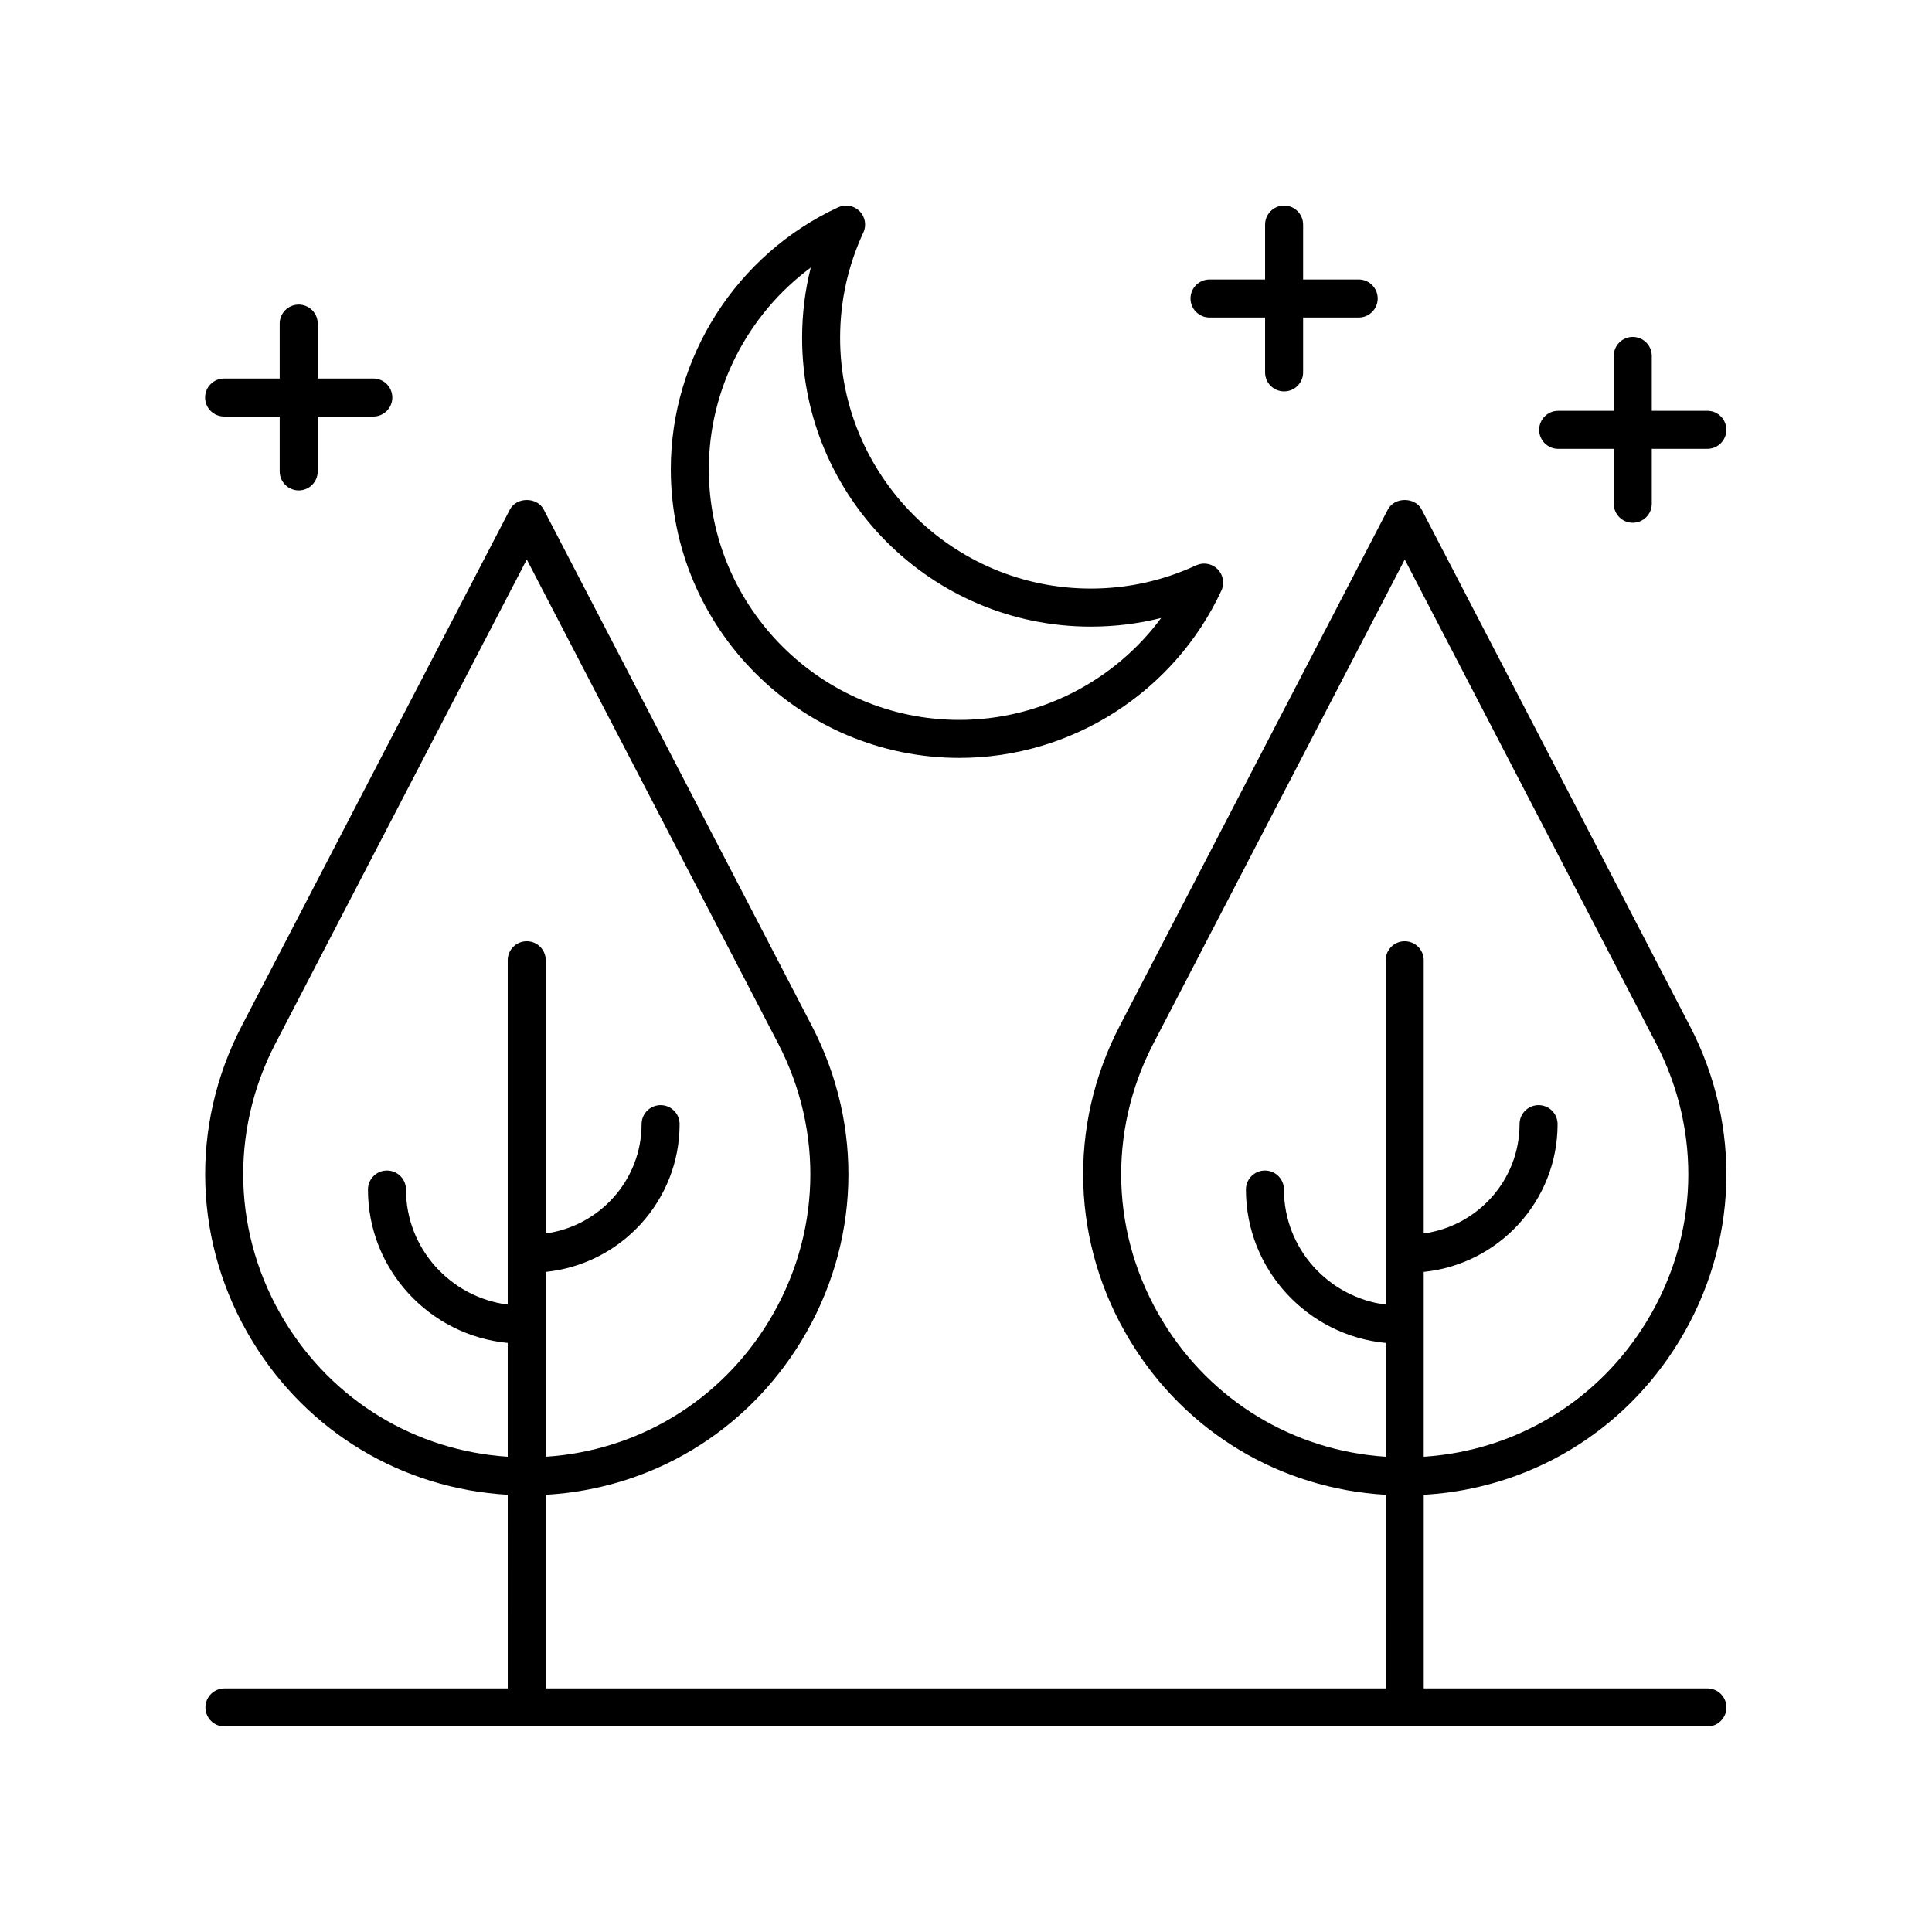 <?xml version="1.0" encoding="UTF-8"?>
<!-- The Best Svg Icon site in the world: iconSvg.co, Visit us! https://iconsvg.co -->
<svg fill="#000000" width="800px" height="800px" version="1.1" viewBox="144 144 512 512" xmlns="http://www.w3.org/2000/svg">
 <g>
  <path d="m371.79 199.95c-1.496-1.492-3.758-1.895-5.684-1.008-26.934 12.5-44.336 39.75-44.336 69.41 0 42.184 34.32 76.5 76.5 76.5 29.664 0 56.906-17.402 69.41-44.34 0.891-1.918 0.488-4.188-1.008-5.684-1.492-1.492-3.762-1.895-5.684-1.008-8.797 4.082-18.191 6.156-27.922 6.156-36.629 0-66.426-29.801-66.426-66.426 0-9.727 2.07-19.121 6.156-27.922 0.891-1.914 0.488-4.184-1.008-5.68zm61.281 110.11c6.359 0 12.594-0.766 18.652-2.293-12.383 16.734-32.203 27.016-53.449 27.016-36.629 0-66.426-29.801-66.426-66.426 0-21.246 10.285-41.062 27.012-53.445-1.523 6.055-2.293 12.289-2.293 18.648 0 42.184 34.316 76.5 76.504 76.5z"/>
  <path d="m223.16 224.72c-2.781 0-5.039 2.254-5.039 5.039v14.547h-14.727c-2.781 0-5.039 2.254-5.039 5.039s2.254 5.039 5.039 5.039h14.727v14.543c0 2.785 2.254 5.039 5.039 5.039 2.781 0 5.039-2.254 5.039-5.039v-14.543h14.727c2.781 0 5.039-2.254 5.039-5.039s-2.254-5.039-5.039-5.039h-14.727v-14.547c-0.004-2.785-2.258-5.039-5.039-5.039z"/>
  <path d="m484.3 198.48c-2.781 0-5.039 2.254-5.039 5.039v14.547h-14.723c-2.781 0-5.039 2.254-5.039 5.039 0 2.785 2.254 5.039 5.039 5.039h14.723v14.543c0 2.785 2.254 5.039 5.039 5.039 2.781 0 5.039-2.254 5.039-5.039v-14.543h14.727c2.781 0 5.039-2.254 5.039-5.039 0-2.785-2.254-5.039-5.039-5.039h-14.727v-14.551c0-2.785-2.258-5.035-5.039-5.035z"/>
  <path d="m576.7 233.29c-2.781 0-5.039 2.254-5.039 5.039v14.543h-14.727c-2.781 0-5.039 2.254-5.039 5.039s2.254 5.039 5.039 5.039h14.727v14.547c0 2.785 2.254 5.039 5.039 5.039 2.781 0 5.039-2.254 5.039-5.039v-14.551h14.723c2.781 0 5.039-2.254 5.039-5.039s-2.254-5.039-5.039-5.039h-14.723v-14.543c0-2.781-2.258-5.035-5.039-5.035z"/>
  <path d="m596.48 591.45h-75.176v-51.316c27.984-1.609 53.043-16.582 67.742-40.773 15.57-25.633 16.617-56.828 2.797-83.449l-71.094-136.9c-1.738-3.336-7.207-3.336-8.945 0l-71.09 136.9c-13.82 26.621-12.773 57.816 2.797 83.449 14.691 24.188 39.742 39.156 67.715 40.773l0.004 51.316h-222.6v-51.316c27.984-1.609 53.043-16.582 67.742-40.773 15.57-25.633 16.617-56.828 2.797-83.449l-71.09-136.9c-1.738-3.336-7.207-3.336-8.945 0l-71.094 136.9c-13.82 26.621-12.773 57.812 2.797 83.445 14.691 24.188 39.742 39.156 67.715 40.773l0.004 51.32h-75.078c-2.781 0-5.039 2.254-5.039 5.039s2.254 5.039 5.039 5.039h393c2.781 0 5.039-2.254 5.039-5.039s-2.258-5.039-5.039-5.039zm-312.89-198.01c-2.781 0-5.039 2.254-5.039 5.039v91.258c-15.184-1.957-26.961-14.867-26.961-30.496 0-2.785-2.254-5.039-5.039-5.039-2.781 0-5.039 2.254-5.039 5.039 0 21.188 16.281 38.652 37.039 40.656v30.152c-24.422-1.602-46.254-14.77-59.105-35.918-13.73-22.602-14.652-50.105-2.465-73.574l66.621-128.29 66.621 128.29c12.188 23.469 11.266 50.973-2.465 73.574-12.855 21.156-34.695 34.328-59.129 35.922l-0.004-48.984c19.902-2.023 35.48-18.812 35.48-39.156 0-2.785-2.254-5.039-5.039-5.039-2.781 0-5.039 2.254-5.039 5.039 0 14.781-11.078 27.004-25.402 28.973v-72.406c0-2.785-2.254-5.039-5.035-5.039zm232.67 0c-2.781 0-5.039 2.254-5.039 5.039v91.258c-15.184-1.957-26.961-14.867-26.961-30.496 0-2.785-2.254-5.039-5.039-5.039-2.781 0-5.039 2.254-5.039 5.039 0 21.188 16.281 38.652 37.039 40.656v30.152c-24.422-1.602-46.254-14.77-59.105-35.918-13.73-22.602-14.652-50.105-2.465-73.574l66.621-128.29 66.621 128.29c12.188 23.469 11.266 50.973-2.465 73.574-12.855 21.156-34.695 34.328-59.129 35.922v-48.984c19.898-2.023 35.477-18.812 35.477-39.156 0-2.785-2.254-5.039-5.039-5.039-2.781 0-5.039 2.254-5.039 5.039 0 14.781-11.078 27.004-25.402 28.973l0.004-72.406c0-2.785-2.254-5.039-5.039-5.039z"/>
 </g>
</svg>